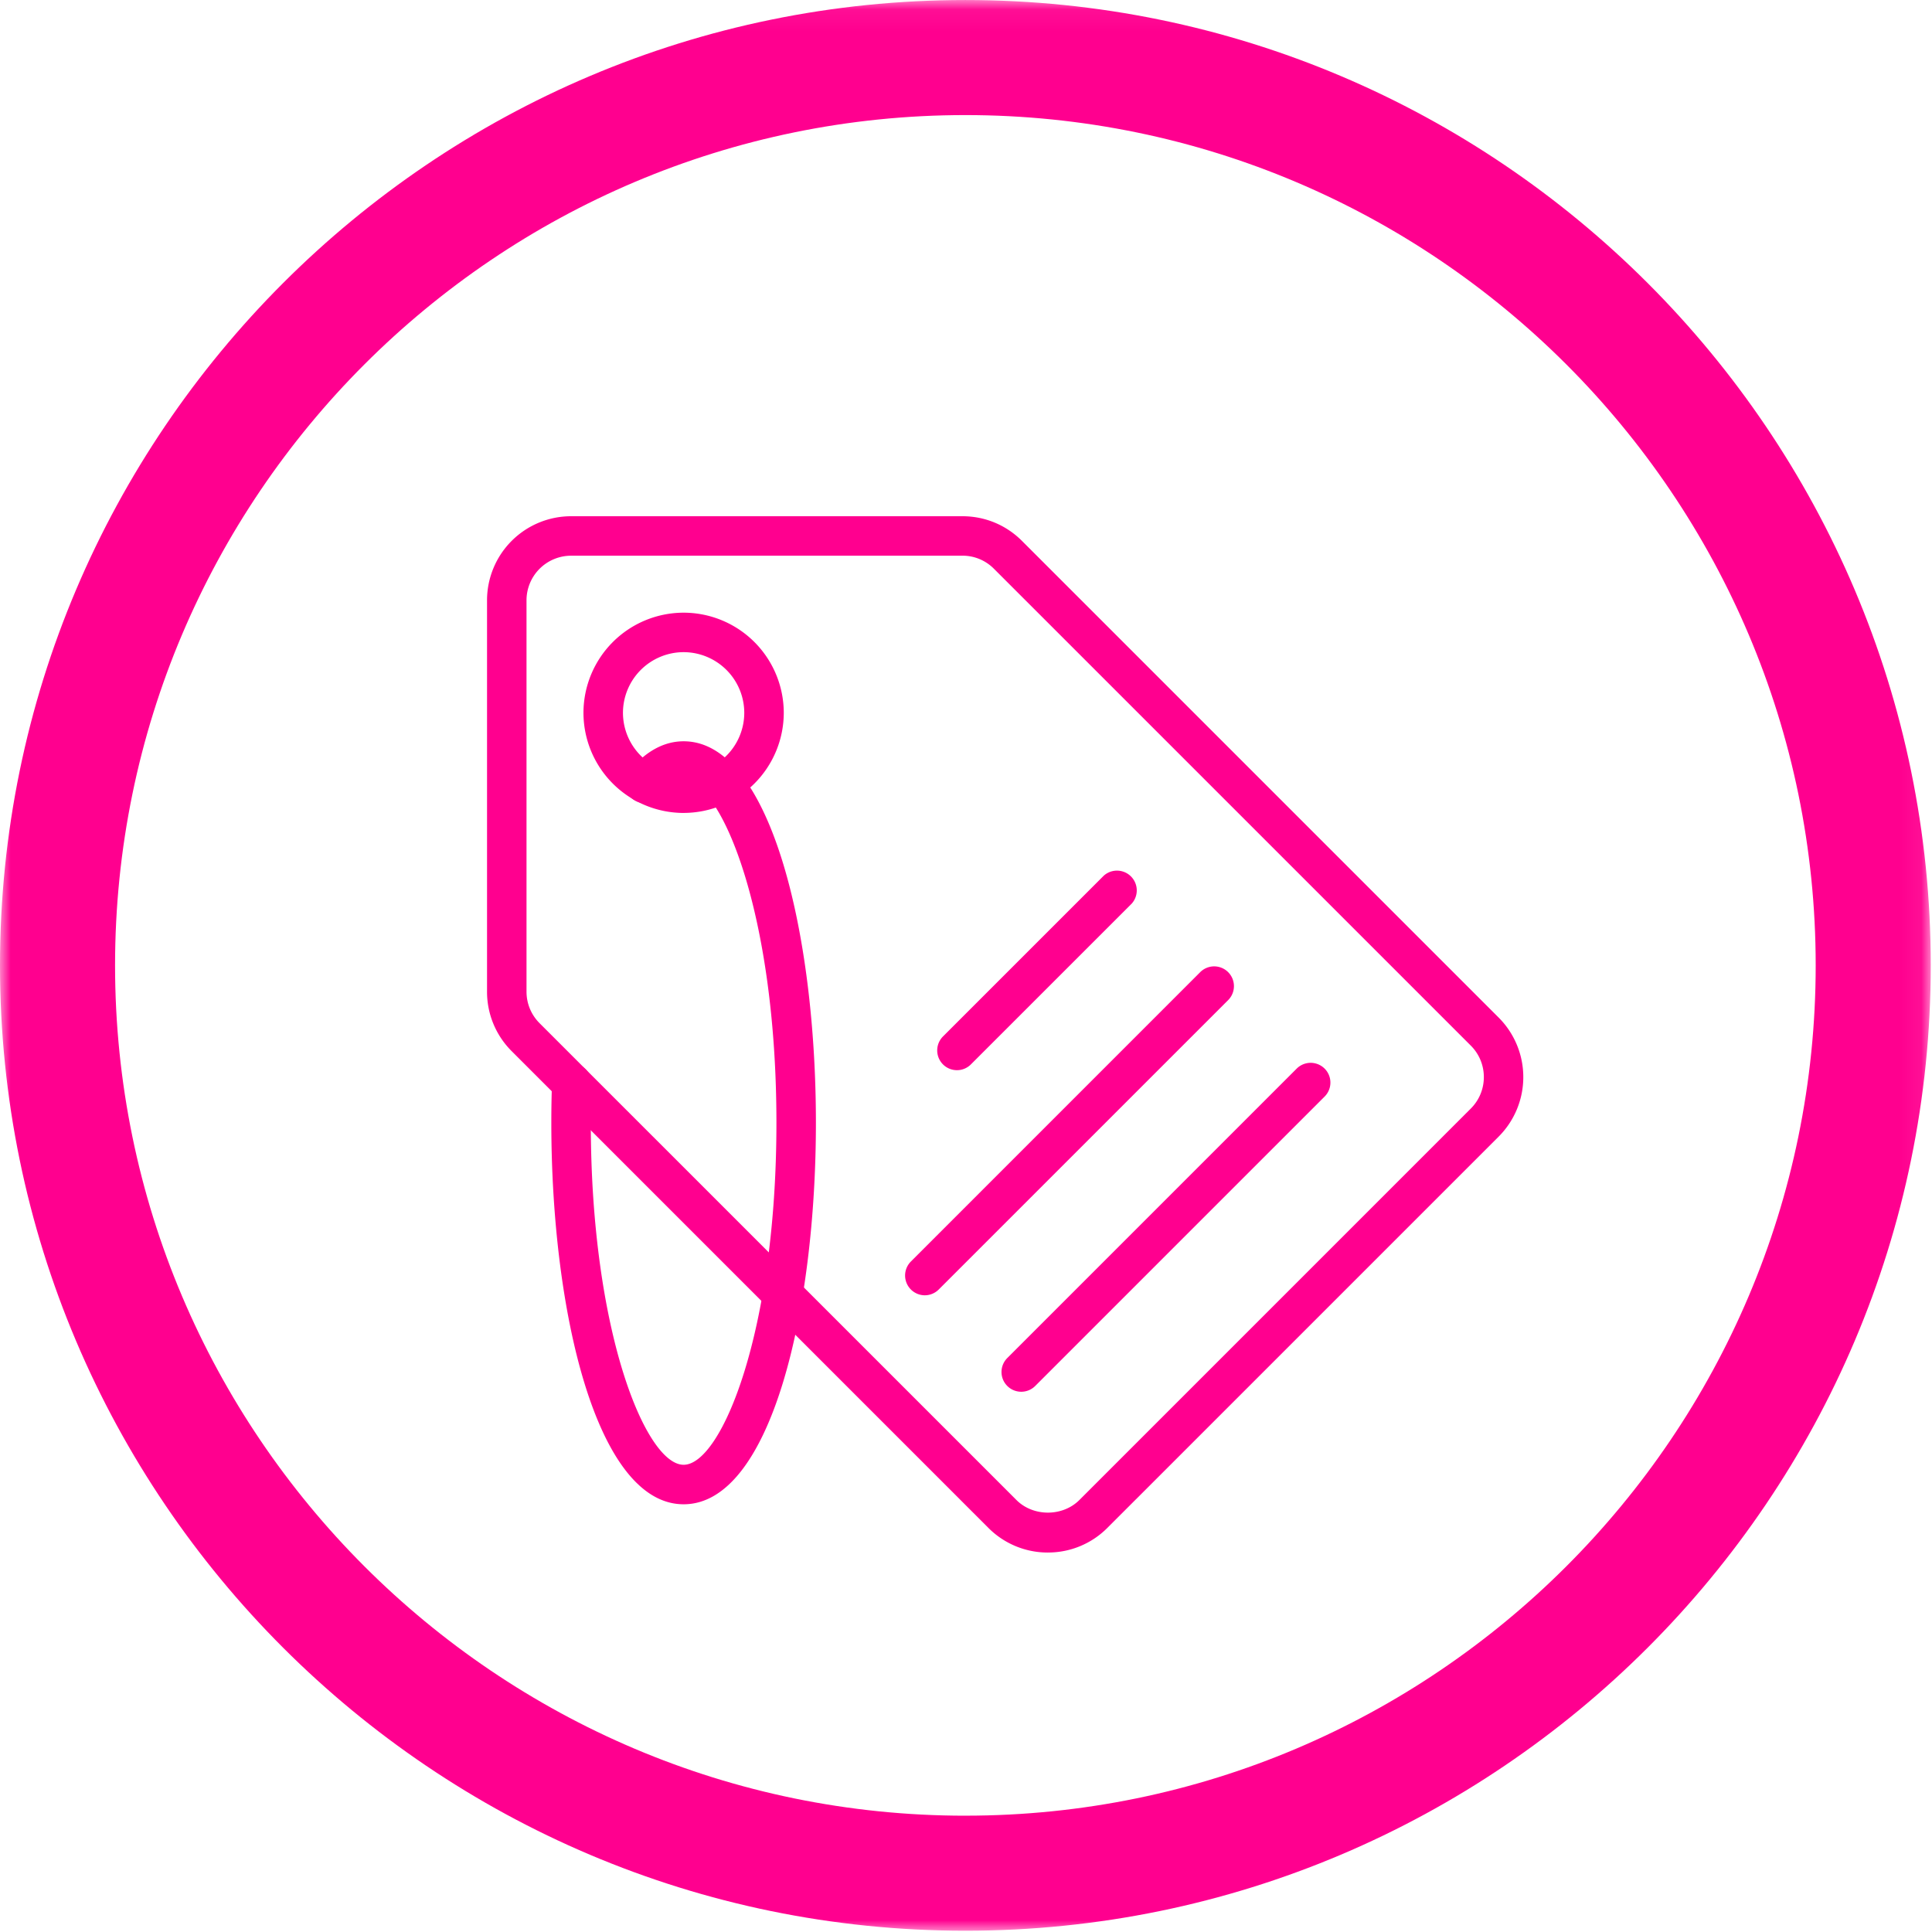 <svg width="90" height="90" viewBox="0 0 90 90" xmlns="http://www.w3.org/2000/svg" xmlns:xlink="http://www.w3.org/1999/xlink"><title>icon-retail-ecommerce</title><defs><path id="a" d="M0 90V.059h89.942v89.94z"/></defs><g fill="none" fill-rule="evenodd"><g transform="translate(0 -.058)"><mask id="b" fill="#fff"><use xlink:href="#a"/></mask><path d="M44.97 84.64c-21.84 0-39.61-17.771-39.61-39.611 0-21.841 17.77-39.61 39.61-39.61s39.612 17.769 39.612 39.61c0 21.84-17.771 39.61-39.611 39.61m0-84.58C20.174.059 0 20.233 0 45.029c0 24.797 20.174 44.97 44.97 44.97 24.798 0 44.972-20.173 44.972-44.97 0-24.796-20.174-44.97-44.971-44.97" fill="#FF008F" mask="url(#b)"/></g><path d="M48.815 72.323a3.895 3.895 0 0 1-2.77-1.146L23.833 48.964a3.9 3.9 0 0 1-1.145-2.77v-18.23a3.919 3.919 0 0 1 3.915-3.916h18.232c1.047 0 2.031.408 2.77 1.147l22.211 22.21a3.923 3.923 0 0 1 0 5.54L51.583 71.177a3.889 3.889 0 0 1-2.768 1.145zM26.603 25.887a2.079 2.079 0 0 0-2.076 2.076v18.231c0 .555.216 1.076.608 1.47l22.212 22.21c.784.787 2.153.785 2.935.002l18.233-18.234c.392-.392.608-.914.608-1.467a2.06 2.06 0 0 0-.608-1.467L46.302 26.496a2.055 2.055 0 0 0-1.467-.61H26.603z" fill="#FF008F"/><path d="M31.846 37.87a4.67 4.67 0 0 1-4.666-4.665 4.67 4.67 0 0 1 4.666-4.664 4.67 4.67 0 0 1 4.665 4.664 4.67 4.67 0 0 1-4.665 4.664m0-7.489a2.83 2.83 0 0 0-2.826 2.825 2.829 2.829 0 0 0 2.826 2.825 2.828 2.828 0 0 0 2.825-2.825 2.83 2.83 0 0 0-2.825-2.825" fill="#FF008F"/><path d="M31.846 70.075c-4.046 0-6.163-8.94-6.163-17.77 0-.634.01-1.259.032-1.875a.918.918 0 0 1 .918-.888l.03.001a.918.918 0 0 1 .889.95c-.02.594-.03 1.198-.03 1.811 0 9.725 2.562 15.931 4.324 15.931s4.323-6.206 4.323-15.93c0-9.727-2.561-15.933-4.323-15.933-.423 0-.834.383-1.106.704a.92.92 0 1 1-1.404-1.189c.76-.899 1.605-1.355 2.51-1.355 4.045 0 6.162 8.941 6.162 17.772 0 8.831-2.117 17.771-6.162 17.771m15.728-5.242a.92.92 0 0 1-.65-1.571L60.405 49.78a.92.92 0 0 1 1.301 1.302L48.225 64.563a.919.919 0 0 1-.651.27M43.08 60.34a.922.922 0 0 1-.65-1.571l13.48-13.482a.92.92 0 0 1 1.302 1.302L43.73 60.07a.922.922 0 0 1-.651.27m1.499-10.487a.918.918 0 0 1-.651-.27.922.922 0 0 1 0-1.3l7.49-7.49a.922.922 0 0 1 1.302 1.302l-7.491 7.489a.914.914 0 0 1-.65.269" fill="#FF008F"/></g></svg>